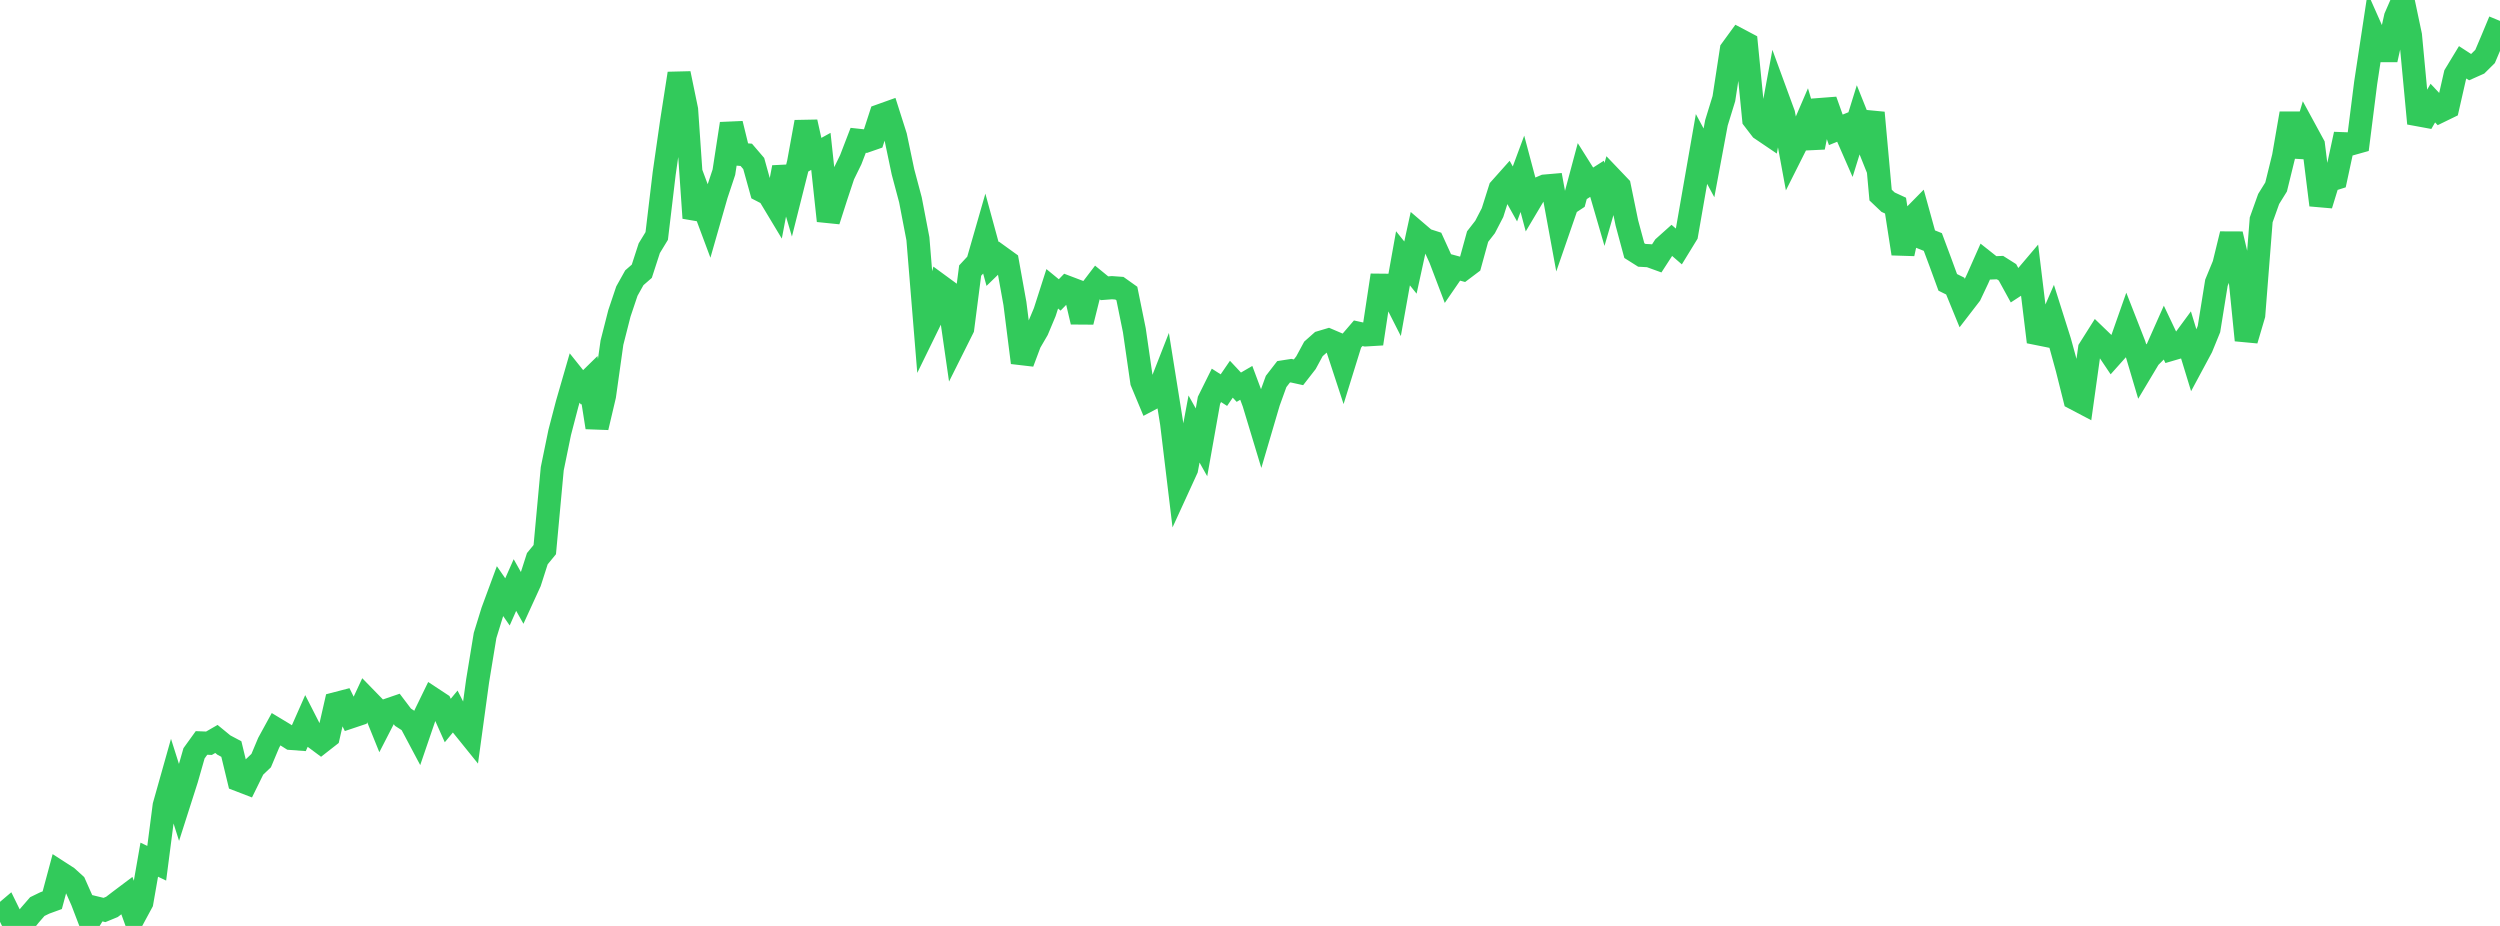 <?xml version="1.0" standalone="no"?>
<!DOCTYPE svg PUBLIC "-//W3C//DTD SVG 1.1//EN" "http://www.w3.org/Graphics/SVG/1.1/DTD/svg11.dtd">

<svg width="135" height="50" viewBox="0 0 135 50" preserveAspectRatio="none" 
  xmlns="http://www.w3.org/2000/svg"
  xmlns:xlink="http://www.w3.org/1999/xlink">


<polyline points="0.0, 49.52 0.403, 49.178 0.806, 50.0 1.209, 49.921 1.612, 49.419 2.015, 48.955 2.418, 48.759 2.821, 48.612 3.224, 47.112 3.627, 47.372 4.03, 47.737 4.433, 48.644 4.836, 49.696 5.239, 49.041 5.642, 49.139 6.045, 48.973 6.448, 48.664 6.851, 48.361 7.254, 49.475 7.657, 48.728 8.06, 46.423 8.463, 46.616 8.866, 43.506 9.269, 42.076 9.672, 43.347 10.075, 42.086 10.478, 40.678 10.881, 40.119 11.284, 40.135 11.687, 39.903 12.09, 40.234 12.493, 40.448 12.896, 42.119 13.299, 42.274 13.701, 41.456 14.104, 41.072 14.507, 40.112 14.91, 39.376 15.313, 39.619 15.716, 39.874 16.119, 39.904 16.522, 38.991 16.925, 39.78 17.328, 40.08 17.731, 39.765 18.134, 37.999 18.537, 37.894 18.94, 38.711 19.343, 38.576 19.746, 37.709 20.149, 38.123 20.552, 39.12 20.955, 38.336 21.358, 38.198 21.761, 38.73 22.164, 38.99 22.567, 39.748 22.97, 38.569 23.373, 37.741 23.776, 38.006 24.179, 38.909 24.582, 38.422 24.985, 39.216 25.388, 39.715 25.791, 36.771 26.194, 34.315 26.597, 33.01 27.0, 31.919 27.403, 32.503 27.806, 31.591 28.209, 32.308 28.612, 31.428 29.015, 30.17 29.418, 29.679 29.821, 25.315 30.224, 23.352 30.627, 21.806 31.03, 20.412 31.433, 20.916 31.836, 20.521 32.239, 23.08 32.642, 21.37 33.045, 18.504 33.448, 16.921 33.851, 15.721 34.254, 14.999 34.657, 14.648 35.06, 13.405 35.463, 12.743 35.866, 9.365 36.269, 6.556 36.672, 3.97 37.075, 5.924 37.478, 11.771 37.881, 10.839 38.284, 11.919 38.687, 10.511 39.09, 9.299 39.493, 6.681 39.896, 8.327 40.299, 8.361 40.701, 8.83 41.104, 10.281 41.507, 10.489 41.91, 11.159 42.313, 9.039 42.716, 10.404 43.119, 8.802 43.522, 6.59 43.925, 8.396 44.328, 8.174 44.731, 11.922 45.134, 10.665 45.537, 9.45 45.94, 8.625 46.343, 7.577 46.746, 7.621 47.149, 7.481 47.552, 6.237 47.955, 6.093 48.358, 7.36 48.761, 9.281 49.164, 10.793 49.567, 12.891 49.97, 17.819 50.373, 16.995 50.776, 15.444 51.179, 15.739 51.582, 18.538 51.985, 17.732 52.388, 14.61 52.791, 14.177 53.194, 12.774 53.597, 14.252 54.0, 13.86 54.403, 14.151 54.806, 16.391 55.209, 19.58 55.612, 18.505 56.015, 17.813 56.418, 16.853 56.821, 15.596 57.224, 15.926 57.627, 15.511 58.03, 15.664 58.433, 17.381 58.836, 15.766 59.239, 15.237 59.642, 15.566 60.045, 15.535 60.448, 15.564 60.851, 15.851 61.254, 17.832 61.657, 20.618 62.06, 21.584 62.463, 21.371 62.866, 20.342 63.269, 22.86 63.672, 26.204 64.075, 25.324 64.478, 23.167 64.881, 23.887 65.284, 21.62 65.687, 20.809 66.09, 21.067 66.493, 20.478 66.896, 20.909 67.299, 20.674 67.701, 21.75 68.104, 23.083 68.507, 21.713 68.91, 20.599 69.313, 20.078 69.716, 20.015 70.119, 20.104 70.522, 19.586 70.925, 18.841 71.328, 18.483 71.731, 18.363 72.134, 18.535 72.537, 19.764 72.94, 18.464 73.343, 17.995 73.746, 18.084 74.149, 18.06 74.552, 15.402 74.955, 15.406 75.358, 16.201 75.761, 13.948 76.164, 14.449 76.567, 12.601 76.97, 12.946 77.373, 13.076 77.776, 13.962 78.179, 15.022 78.582, 14.436 78.985, 14.545 79.388, 14.241 79.791, 12.776 80.194, 12.257 80.597, 11.48 81.0, 10.205 81.403, 9.753 81.806, 10.472 82.209, 9.386 82.612, 10.9 83.015, 10.222 83.418, 10.049 83.821, 10.014 84.224, 12.209 84.627, 11.043 85.03, 10.778 85.433, 9.273 85.836, 9.913 86.239, 9.656 86.642, 11.041 87.045, 9.653 87.448, 10.075 87.851, 12.038 88.254, 13.533 88.657, 13.787 89.06, 13.809 89.463, 13.955 89.866, 13.333 90.269, 12.972 90.672, 13.321 91.075, 12.663 91.478, 10.35 91.881, 8.045 92.284, 8.794 92.687, 6.634 93.09, 5.325 93.493, 2.694 93.896, 2.141 94.299, 2.354 94.701, 6.442 95.104, 6.967 95.507, 7.24 95.91, 5.052 96.313, 6.151 96.716, 8.337 97.119, 7.535 97.522, 6.599 97.925, 7.957 98.328, 5.911 98.731, 5.88 99.134, 7.011 99.537, 6.848 99.94, 7.769 100.343, 6.471 100.746, 7.478 101.149, 6.088 101.552, 10.533 101.955, 10.916 102.358, 11.103 102.761, 13.698 103.164, 11.86 103.567, 11.451 103.97, 12.907 104.373, 13.068 104.776, 14.148 105.179, 15.248 105.582, 15.448 105.985, 16.432 106.388, 15.909 106.791, 15.056 107.194, 14.147 107.597, 14.466 108.0, 14.45 108.403, 14.705 108.806, 15.44 109.209, 15.177 109.612, 14.702 110.015, 18.014 110.418, 18.095 110.821, 17.165 111.224, 18.439 111.627, 19.907 112.03, 21.515 112.433, 21.727 112.836, 18.845 113.239, 18.207 113.642, 18.595 114.045, 19.196 114.448, 18.745 114.851, 17.599 115.254, 18.628 115.657, 19.989 116.06, 19.315 116.463, 18.911 116.866, 18.004 117.269, 18.854 117.672, 18.736 118.075, 18.188 118.478, 19.507 118.881, 18.757 119.284, 17.77 119.687, 15.269 120.09, 14.29 120.493, 12.641 120.896, 14.355 121.299, 18.37 121.701, 17.007 122.104, 11.874 122.507, 10.746 122.91, 10.096 123.313, 8.455 123.716, 6.127 124.119, 8.441 124.522, 7.088 124.925, 7.829 125.328, 11.07 125.731, 9.757 126.134, 9.63 126.537, 7.761 126.94, 7.776 127.343, 7.663 127.746, 4.478 128.149, 1.827 128.552, 2.735 128.955, 2.734 129.358, 0.925 129.761, 0.0 130.164, 1.912 130.567, 6.195 130.97, 6.269 131.373, 5.566 131.776, 5.996 132.179, 5.8 132.582, 4.03 132.985, 3.366 133.388, 3.628 133.791, 3.448 134.194, 3.049 134.597, 2.099 135.0, 1.13" fill="none" stroke="#32ca5b" stroke-width="1.25"/>

</svg>
